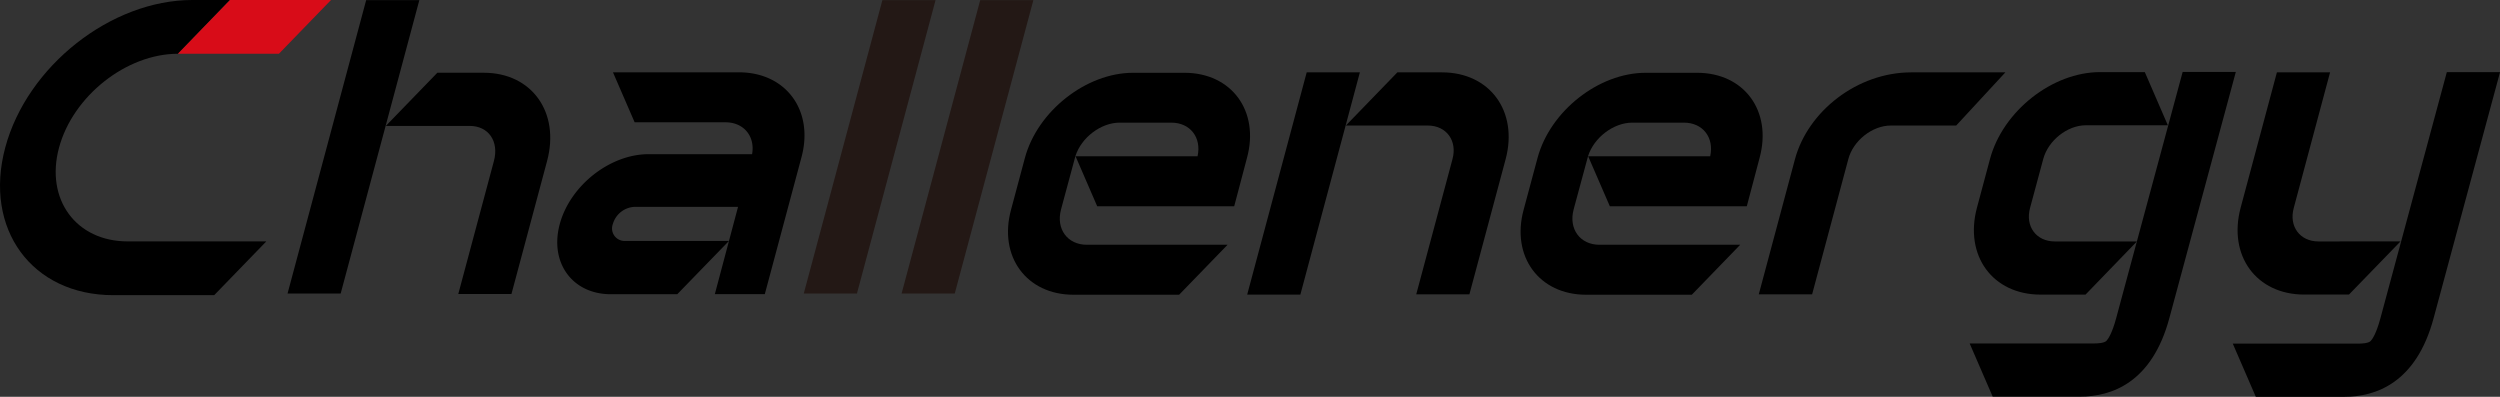 <svg xmlns="http://www.w3.org/2000/svg" viewBox="0 0 587.3 93.21">
  <rect x="0" y="0" width="587.3" height="93.21" fill="#333333" stroke="none"/>
  <defs>
    <style>
      .cls-1 {
        fill: #231815;
      }

      .cls-2 {
        fill: #d80c18;
      }

      .cls-3 {
        fill: #fff;
      }
    </style>
  </defs>
  <g id="レイヤー_2" data-name="レイヤー 2">
    <g id="レイヤー_1-2" data-name="レイヤー 1">
      <g>
        <polygon class="cls-1" points="201.31 68.96 188.82 68.96 207.29 0.03 219.78 0.03 201.31 68.96"/>
        <polygon class="cls-1" points="224.29 68.96 211.8 68.96 230.27 0.03 242.76 0.03 224.29 68.96"/>
        <g>
          <polygon points="319.46 17 306.97 17 292.99 69.21 305.48 69.21 319.46 17"/>
          <path d="M338.76,17H328.27l-12.1,12.49h19.24c4.37,0,7,3.56,5.8,7.92L332.7,69.15h12.49l8.51-31.74C356.71,26.16,350,17,338.76,17Z"/>
          <path d="M449,17H471.1L459.55,29.49H444.2c-4.37,0-8.87,3.56-10,7.92l-8.5,31.74H413.17l8.5-31.74C424.69,26.16,436.29,17,449,17Z"/>
        </g>
        <g>
          <path d="M41.8,12.63h0L54,0H45.19C26.07,0,6.35,15.55,1.23,34.67S7.49,69.34,26.61,69.34H50.32L62.56,56.71H30c-12.15,0-19.39-9.89-16.14-22S29.65,12.63,41.8,12.63Z"/>
          <polygon class="cls-2" points="65.52 12.63 77.76 0 54.04 0 41.8 12.63 65.52 12.63"/>
        </g>
        <g>
          <path d="M498.14,71l-.35,1.3-.64,2.38c-1,3.73-1.94,5-2.3,5.38-.53.56-2.14.62-2.8.62H462.71l5.41,12.49H488.7c7.29,0,16.85-3.21,20.94-18.49l15.6-57.78H512.75Z"/>
          <path d="M482.71,56.72c-4.37,0-7-3.55-5.8-7.91L480,37.35c1.17-4.36,5.67-7.92,10-7.92h19.27l-5.41-12.49H493.36c-11.25,0-22.85,9.16-25.87,20.41l-3.07,11.46c-3,11.25,3.69,20.4,14.94,20.4h10.57L502,56.72Z"/>
        </g>
        <g>
          <path d="M544.65,56.72c-4.36,0-7-3.55-5.79-7.91L547.38,17H534.89l-8.52,31.8c-3,11.25,3.68,20.4,14.94,20.4h10.51l12.11-12.49Z"/>
          <path d="M559.86,72.34h0l-.64,2.38c-1,3.73-1.94,5-2.3,5.38-.53.56-2.14.62-2.8.62h-29.6l5.41,12.49h20.84c7.3,0,16.85-3.21,20.94-18.49l15.6-57.78H574.81Z"/>
        </g>
        <g>
          <polygon points="93.94 17.09 93.94 17.09 98.51 0.03 86.02 0.03 67.55 68.96 80.03 68.96 93.94 17.09"/>
          <path d="M113.67,17.09H102.74L90.64,29.58h19.69c4.44,0,6.94,3.62,5.7,8.25l-8.37,31.24h12.49l8.37-31.24C131.59,26.39,124.92,17.09,113.67,17.09Z"/>
        </g>
        <path d="M167.93,69.09h11.74l8.6-32.1c3-11-3.62-20-14.66-20H144l5.09,11.74h21.34c4.3,0,7,3.3,6.25,7.49H152.35c-9.07,0-18.43,7.38-20.86,16.45s3,16.45,12,16.45h15.61L171.25,56.6H146.88a2.94,2.94,0,0,1-2.9-4,5.56,5.56,0,0,1,5-4h24.4Z"/>
        <path d="M252.64,36.66c1.4-4.37,6-7.85,10.39-7.85h12.14c4.44,0,7.14,3.51,6.16,7.9H252.67l5.08,11.74h32.19l3-11.35c3-11-3.62-20-14.67-20H266.17c-11,0-22.44,9-25.4,20l-3.25,12.14c-3,11,3.62,20,14.66,20H277l11.38-11.74H255.33c-4.57,0-7.3-3.72-6.07-8.3l.21-.79h0Z"/>
        <path d="M373.07,36.66c1.4-4.37,6-7.85,10.38-7.85h12.14c4.44,0,7.14,3.51,6.17,7.9H373.09l5.09,11.74h32.18l3-11.35c3-11-3.62-20-14.66-20H386.6c-11.05,0-22.44,9-25.4,20l-3.26,12.14c-3,11,3.62,20,14.67,20h24.83l11.37-11.74H375.75c-4.57,0-7.29-3.72-6.07-8.3l.21-.79h0Z"/>
        <path class="cls-3" d="M373.09,36.71l0-.05,0,.05Z"/>
      </g>
    </g>
  </g>
</svg>
